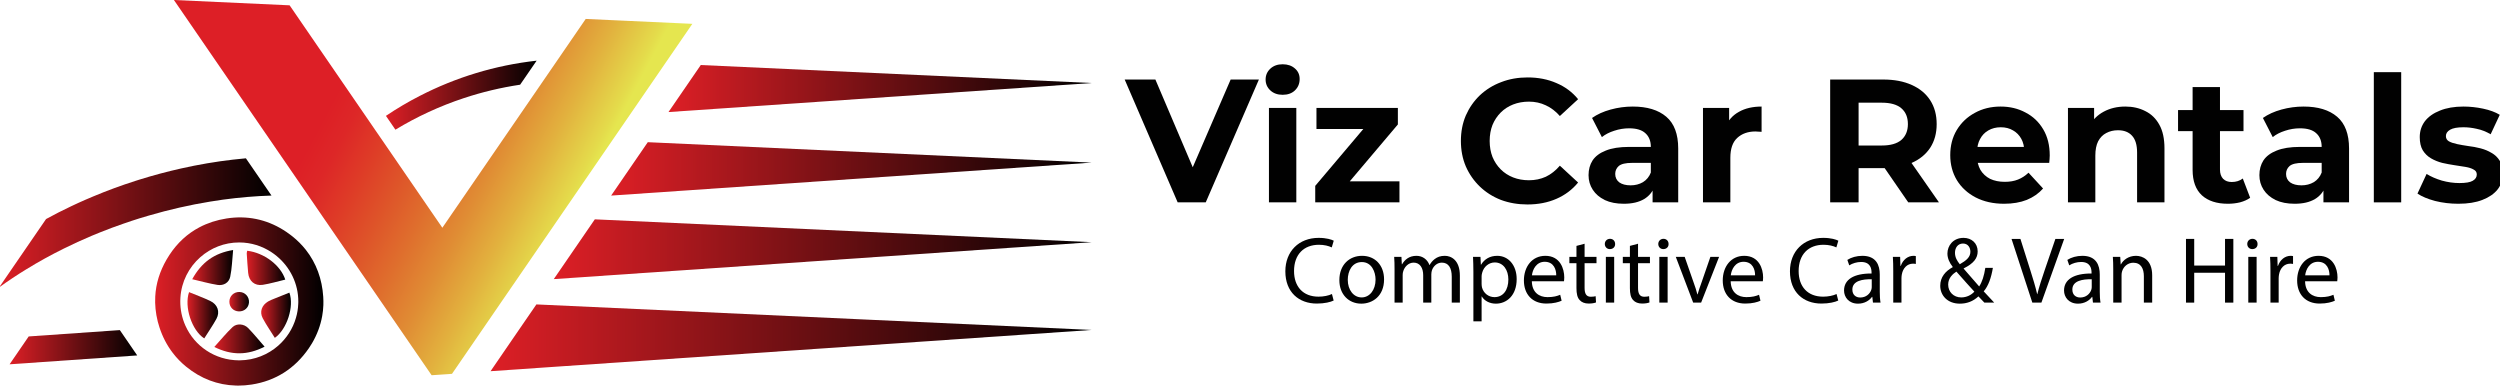 <svg width="389" height="60" viewBox="0 0 389 60" fill="none" xmlns="http://www.w3.org/2000/svg">
<g clip-path="url(#clip0_1303_40)">
<path d="M50.295 46.176C50.118 43.433 49.222 40.947 47.587 38.872C46.988 38.114 46.292 37.411 45.492 36.774C45.378 36.68 45.26 36.594 45.142 36.504C44.938 36.348 44.733 36.202 44.522 36.06C44.519 36.06 44.519 36.06 44.519 36.06C44.37 35.96 44.221 35.859 44.069 35.769C41.413 34.121 38.42 33.494 35.238 33.996C33.721 34.235 32.308 34.692 31.03 35.368C29.178 36.341 27.609 37.771 26.366 39.662C26.21 39.901 26.061 40.14 25.922 40.382C24.866 42.204 24.26 44.122 24.156 46.134C24.087 47.398 24.215 48.7 24.548 50.04C24.627 50.345 24.714 50.643 24.811 50.937C25.285 52.399 25.978 53.736 26.892 54.923C27.484 55.699 28.174 56.412 28.96 57.05C31.252 58.923 33.87 59.913 36.682 59.99C36.807 60 36.931 60 37.059 60C37.749 60 38.455 59.945 39.169 59.834C42.888 59.255 45.883 57.344 48.048 54.196C48.221 53.94 48.391 53.68 48.546 53.417C49.336 52.077 49.869 50.653 50.132 49.178C50.233 48.617 50.295 48.046 50.316 47.471C50.33 47.041 50.323 46.609 50.295 46.176ZM46.05 49.459C45.561 51.156 44.588 52.645 43.3 53.777C41.71 55.176 39.633 56.035 37.357 56.066C37.319 56.069 37.281 56.069 37.243 56.069H37.146C35.29 56.052 33.572 55.502 32.145 54.556C30.701 53.607 29.552 52.257 28.842 50.657C28.322 49.49 28.038 48.188 28.052 46.813C28.052 46.65 28.059 46.491 28.07 46.335C28.222 43.824 29.389 41.584 31.166 40.019H31.169C32.793 38.585 34.919 37.719 37.24 37.726C39.075 37.73 40.789 38.287 42.23 39.236C42.237 39.236 42.24 39.239 42.244 39.246C42.247 39.243 42.247 39.243 42.247 39.246C42.538 39.437 42.822 39.648 43.089 39.873C45.132 41.573 46.434 44.136 46.417 46.962C46.417 47.066 46.413 47.173 46.406 47.273C46.379 48.028 46.257 48.759 46.05 49.459Z" fill="url(#paint0_linear_1303_40)"/>
<path d="M29.416 45.455C30.566 45.93 31.664 46.328 32.713 46.827C33.866 47.377 34.268 48.52 33.679 49.604C33.105 50.653 32.415 51.64 31.778 52.655C29.842 51.408 28.627 47.734 29.416 45.455Z" fill="url(#paint1_linear_1303_40)"/>
<path d="M41.17 53.943C38.51 55.297 36.037 55.325 33.347 53.985C34.341 52.887 35.203 51.831 36.183 50.899C36.834 50.283 37.956 50.376 38.6 51.034C39.466 51.917 40.242 52.884 41.17 53.943Z" fill="url(#paint2_linear_1303_40)"/>
<path d="M29.908 43.447C31.356 40.822 33.337 39.381 36.273 38.903C36.124 40.386 36.1 41.757 35.819 43.076C35.626 43.983 34.794 44.479 33.853 44.333C32.582 44.133 31.331 43.776 29.908 43.447Z" fill="url(#paint3_linear_1303_40)"/>
<path d="M38.465 39.018C41.097 39.329 43.667 41.269 44.387 43.506C43.213 43.783 42.06 44.132 40.882 44.319C39.629 44.517 38.735 43.741 38.614 42.467C38.517 41.459 38.458 40.451 38.392 39.44C38.382 39.319 38.431 39.194 38.465 39.018Z" fill="url(#paint4_linear_1303_40)"/>
<path d="M42.763 52.572C42.126 51.55 41.436 50.563 40.875 49.507C40.352 48.52 40.737 47.481 41.713 46.91C42.022 46.73 42.358 46.602 42.69 46.467C43.466 46.148 44.245 45.843 45.028 45.532C45.8 47.658 44.657 51.235 42.763 52.572Z" fill="url(#paint5_linear_1303_40)"/>
<path d="M37.177 48.454C36.329 48.437 35.698 47.803 35.691 46.958C35.684 46.086 36.37 45.414 37.253 45.431C38.123 45.449 38.784 46.162 38.742 47.035C38.701 47.862 38.029 48.472 37.177 48.454Z" fill="url(#paint6_linear_1303_40)"/>
<path d="M21.351 55.304L1.491 56.686L4.465 52.35H4.469L18.643 51.363H18.646L21.351 55.304Z" fill="url(#paint7_linear_1303_40)"/>
<path d="M83.502 9.44L80.932 13.18C77.93 13.627 75.007 14.33 72.192 15.261C68.427 16.505 64.857 18.16 61.526 20.179L60.05 18.028C61.744 16.889 63.506 15.847 65.331 14.912H65.335C70.889 12.055 77.019 10.157 83.502 9.44Z" fill="url(#paint8_linear_1303_40)"/>
<path d="M42.243 30.429C39.778 30.506 37.25 30.717 34.677 31.067C34.008 31.16 33.337 31.261 32.665 31.375C29.531 31.887 26.338 32.611 23.128 33.55C22.639 33.688 22.151 33.837 21.659 33.989C20.866 34.235 20.084 34.498 19.308 34.769H19.301C18.041 35.201 16.801 35.662 15.589 36.15C15.149 36.323 14.709 36.507 14.276 36.687C12.787 37.317 11.336 37.979 9.93 38.678C7.894 39.682 5.948 40.76 4.098 41.899C2.627 42.796 1.214 43.741 -0.13 44.711L1.685 42.065L6.973 34.367L7.125 34.145L7.167 34.083C8.445 33.383 9.757 32.712 11.111 32.074C11.814 31.742 12.524 31.413 13.248 31.101L13.251 31.098C13.684 30.907 14.117 30.724 14.557 30.544C16.662 29.661 18.844 28.857 21.095 28.14C21.282 28.078 21.469 28.019 21.659 27.96C23.841 27.278 26.012 26.7 28.17 26.215C30.895 25.602 33.586 25.148 36.232 24.84H36.235C36.239 24.84 36.239 24.84 36.242 24.84C36.917 24.761 37.596 24.695 38.261 24.632L38.68 25.242L42.243 30.429Z" fill="url(#paint9_linear_1303_40)"/>
<path d="M169.873 51.339L86.837 57.036L83.803 57.243L76.33 57.759L80.24 52.056L81.829 49.743L83.464 47.367L169.873 51.339Z" fill="url(#paint10_linear_1303_40)"/>
<path d="M169.873 37.684L86.168 43.43L92.554 34.128L169.873 37.684Z" fill="url(#paint11_linear_1303_40)"/>
<path d="M169.872 25.301L95.092 30.433L100.796 22.125L169.872 25.301Z" fill="url(#paint12_linear_1303_40)"/>
<path d="M169.872 12.917L104.016 17.436L109.041 10.119L169.872 12.917Z" fill="url(#paint13_linear_1303_40)"/>
<path d="M107.729 3.709L103.501 9.866L98.019 17.848L95.255 21.869L89.095 30.845L87.013 33.875L80.171 43.838L78.972 45.584L77.923 47.107L77.383 47.897L70.502 57.919L70.332 58.168L67.16 58.386L60.113 48.129L58.811 46.231L58.527 45.816L58.205 45.348L50.081 33.522L49.128 32.13L47.791 30.183L43.792 24.362L41.96 21.692L41.537 21.076L40.346 19.344L36.616 13.911L31.564 6.555L27.062 0L45.063 0.828L45.333 1.219L49.565 7.387L50.254 8.387L57.914 19.545L58.343 20.172L58.606 20.553L59.32 21.588L66.727 32.379L67.126 32.961L67.24 33.124L68.829 35.437L70.415 33.124L70.422 33.113L71.136 32.078L78.668 21.107L80.06 19.081L86.913 9.104L91.138 2.947L96.183 3.179L107.729 3.709Z" fill="url(#paint14_linear_1303_40)"/>
<path d="M363.672 43.763H358.671C358.7 45.514 359.818 46.234 361.112 46.234C362.039 46.234 362.598 46.072 363.083 45.867L363.304 46.793C362.848 46.999 362.068 47.235 360.936 47.235C358.744 47.235 357.435 45.793 357.435 43.645C357.435 41.498 358.7 39.806 360.774 39.806C363.098 39.806 363.716 41.851 363.716 43.16C363.716 43.425 363.686 43.631 363.672 43.763ZM358.685 42.837H362.466C362.48 42.013 362.127 40.733 360.671 40.733C359.362 40.733 358.788 41.939 358.685 42.837Z" fill="#010101"/>
<path d="M353.282 47.087V42.189C353.282 41.351 353.267 40.63 353.223 39.968H354.355L354.399 41.366H354.458C354.782 40.41 355.561 39.806 356.429 39.806C356.576 39.806 356.679 39.821 356.797 39.85V41.071C356.665 41.042 356.532 41.027 356.356 41.027C355.444 41.027 354.797 41.719 354.62 42.689C354.591 42.866 354.561 43.072 354.561 43.292V47.087H353.282Z" fill="#010101"/>
<path d="M351.129 47.088H349.834V39.968H351.129V47.088ZM350.481 37.159C350.967 37.159 351.276 37.512 351.276 37.968C351.29 38.409 350.967 38.762 350.452 38.762C349.996 38.762 349.672 38.409 349.672 37.968C349.672 37.512 350.011 37.159 350.481 37.159Z" fill="#010101"/>
<path d="M340.139 37.174H341.419V41.322H346.214V37.174H347.508V47.088H346.214V42.44H341.419V47.088H340.139V37.174Z" fill="#010101"/>
<path d="M328.819 47.087V41.895C328.819 41.16 328.804 40.557 328.76 39.968H329.908L329.981 41.145H330.011C330.364 40.468 331.187 39.806 332.364 39.806C333.35 39.806 334.879 40.395 334.879 42.837V47.087H333.585V42.984C333.585 41.836 333.158 40.88 331.937 40.88C331.084 40.88 330.422 41.483 330.202 42.204C330.143 42.366 330.114 42.586 330.114 42.807V47.087H328.819Z" fill="#010101"/>
<path d="M326.842 47.087H325.665L325.562 46.19H325.518C325.121 46.749 324.356 47.249 323.341 47.249C321.9 47.249 321.164 46.234 321.164 45.205C321.164 43.484 322.694 42.542 325.444 42.557V42.41C325.444 41.822 325.283 40.763 323.826 40.763C323.165 40.763 322.473 40.968 321.973 41.292L321.679 40.439C322.267 40.056 323.12 39.806 324.018 39.806C326.195 39.806 326.724 41.292 326.724 42.719V45.381C326.724 45.999 326.754 46.602 326.842 47.087ZM325.474 44.69V43.454C324.062 43.425 322.458 43.675 322.458 45.058C322.458 45.896 323.017 46.293 323.679 46.293C324.606 46.293 325.194 45.705 325.4 45.102C325.444 44.969 325.474 44.822 325.474 44.69Z" fill="#010101"/>
<path d="M317.642 47.088H316.23L312.994 37.174H314.377L315.921 42.057C316.348 43.396 316.716 44.602 316.98 45.764H317.01C317.289 44.616 317.701 43.366 318.142 42.072L319.819 37.174H321.187L317.642 47.088Z" fill="#010101"/>
<path d="M310.299 47.087H308.769C308.49 46.808 308.225 46.529 307.842 46.117C306.989 46.911 306.033 47.249 304.945 47.249C303.018 47.249 301.9 45.955 301.9 44.469C301.9 43.116 302.709 42.189 303.842 41.572V41.527C303.327 40.88 303.018 40.16 303.018 39.453C303.018 38.247 303.886 37.012 305.533 37.012C306.769 37.012 307.725 37.835 307.725 39.115C307.725 40.16 307.122 40.983 305.548 41.763V41.807C306.386 42.778 307.328 43.866 307.96 44.572C308.416 43.881 308.725 42.925 308.916 41.675H310.093C309.828 43.234 309.402 44.469 308.666 45.337C309.196 45.896 309.71 46.455 310.299 47.087ZM305.165 46.279C306.018 46.279 306.739 45.896 307.21 45.381C306.622 44.734 305.518 43.528 304.415 42.263C303.886 42.601 303.135 43.234 303.135 44.278C303.135 45.411 303.974 46.279 305.165 46.279ZM305.445 37.894C304.621 37.894 304.195 38.571 304.195 39.336C304.195 40.042 304.518 40.586 304.945 41.116C305.945 40.542 306.592 40.012 306.592 39.174C306.592 38.571 306.254 37.894 305.445 37.894Z" fill="#010101"/>
<path d="M294.589 47.087V42.189C294.589 41.351 294.574 40.63 294.53 39.968H295.662L295.707 41.366H295.765C296.089 40.41 296.869 39.806 297.736 39.806C297.883 39.806 297.986 39.821 298.104 39.85V41.071C297.972 41.042 297.839 41.027 297.663 41.027C296.751 41.027 296.104 41.719 295.927 42.689C295.898 42.866 295.868 43.072 295.868 43.292V47.087H294.589Z" fill="#010101"/>
<path d="M292.611 47.087H291.434L291.331 46.19H291.287C290.89 46.749 290.125 47.249 289.11 47.249C287.669 47.249 286.933 46.234 286.933 45.205C286.933 43.484 288.463 42.542 291.213 42.557V42.41C291.213 41.822 291.052 40.763 289.595 40.763C288.934 40.763 288.242 40.968 287.742 41.292L287.448 40.439C288.036 40.056 288.889 39.806 289.787 39.806C291.964 39.806 292.493 41.292 292.493 42.719V45.381C292.493 45.999 292.523 46.602 292.611 47.087ZM291.243 44.69V43.454C289.831 43.425 288.228 43.675 288.228 45.058C288.228 45.896 288.786 46.293 289.448 46.293C290.375 46.293 290.963 45.705 291.169 45.102C291.213 44.969 291.243 44.822 291.243 44.69Z" fill="#010101"/>
<path d="M285.768 45.749L286.033 46.764C285.562 46.999 284.62 47.235 283.414 47.235C280.62 47.235 278.516 45.469 278.516 42.219C278.516 39.115 280.62 37.012 283.694 37.012C284.929 37.012 285.709 37.276 286.047 37.453L285.738 38.497C285.253 38.262 284.562 38.086 283.738 38.086C281.414 38.086 279.869 39.571 279.869 42.175C279.869 44.602 281.267 46.161 283.679 46.161C284.459 46.161 285.253 45.999 285.768 45.749Z" fill="#010101"/>
<path d="M274.296 43.763H269.295C269.325 45.514 270.442 46.234 271.737 46.234C272.664 46.234 273.223 46.072 273.708 45.867L273.929 46.793C273.473 46.999 272.693 47.235 271.56 47.235C269.369 47.235 268.06 45.793 268.06 43.645C268.06 41.498 269.325 39.806 271.399 39.806C273.723 39.806 274.34 41.851 274.34 43.16C274.34 43.425 274.311 43.631 274.296 43.763ZM269.31 42.837H273.09C273.105 42.013 272.752 40.733 271.296 40.733C269.986 40.733 269.413 41.939 269.31 42.837Z" fill="#010101"/>
<path d="M260.753 39.968H262.136L263.533 43.969C263.769 44.617 263.96 45.205 264.107 45.793H264.151C264.313 45.205 264.519 44.617 264.754 43.969L266.137 39.968H267.49L264.695 47.088H263.46L260.753 39.968Z" fill="#010101"/>
<path d="M259.483 47.088H258.189V39.968H259.483V47.088ZM258.836 37.159C259.321 37.159 259.63 37.512 259.63 37.968C259.645 38.409 259.321 38.762 258.806 38.762C258.35 38.762 258.027 38.409 258.027 37.968C258.027 37.512 258.365 37.159 258.836 37.159Z" fill="#010101"/>
<path d="M253.613 38.262L254.878 37.924V39.968H256.732V40.954H254.878V44.793C254.878 45.675 255.128 46.175 255.849 46.175C256.188 46.175 256.438 46.131 256.599 46.087L256.658 47.058C256.408 47.161 256.011 47.234 255.511 47.234C254.908 47.234 254.422 47.043 254.114 46.69C253.746 46.308 253.613 45.675 253.613 44.837V40.954H252.51V39.968H253.613V38.262Z" fill="#010101"/>
<path d="M251.166 47.088H249.872V39.968H251.166V47.088ZM250.519 37.159C251.004 37.159 251.313 37.512 251.313 37.968C251.328 38.409 251.004 38.762 250.49 38.762C250.034 38.762 249.71 38.409 249.71 37.968C249.71 37.512 250.048 37.159 250.519 37.159Z" fill="#010101"/>
<path d="M245.297 38.262L246.562 37.924V39.968H248.415V40.954H246.562V44.793C246.562 45.675 246.812 46.175 247.532 46.175C247.871 46.175 248.121 46.131 248.283 46.087L248.341 47.058C248.091 47.161 247.694 47.234 247.194 47.234C246.591 47.234 246.106 47.043 245.797 46.69C245.429 46.308 245.297 45.675 245.297 44.837V40.954H244.193V39.968H245.297V38.262Z" fill="#010101"/>
<path d="M243.355 43.763H238.354C238.384 45.514 239.502 46.234 240.796 46.234C241.723 46.234 242.282 46.072 242.767 45.867L242.988 46.793C242.532 46.999 241.752 47.235 240.619 47.235C238.428 47.235 237.119 45.793 237.119 43.645C237.119 41.498 238.384 39.806 240.458 39.806C242.782 39.806 243.399 41.851 243.399 43.16C243.399 43.425 243.37 43.631 243.355 43.763ZM238.369 42.837H242.149C242.164 42.013 241.811 40.733 240.355 40.733C239.046 40.733 238.472 41.939 238.369 42.837Z" fill="#010101"/>
<path d="M229.259 50V42.292C229.259 41.38 229.229 40.645 229.2 39.968H230.362L230.421 41.189H230.45C230.98 40.321 231.818 39.806 232.98 39.806C234.701 39.806 235.995 41.263 235.995 43.425C235.995 45.984 234.436 47.249 232.759 47.249C231.818 47.249 230.994 46.837 230.568 46.131H230.538V50H229.259ZM230.538 42.969V44.19C230.538 44.381 230.568 44.557 230.597 44.719C230.832 45.617 231.612 46.234 232.539 46.234C233.907 46.234 234.701 45.116 234.701 43.484C234.701 42.057 233.951 40.836 232.583 40.836C231.7 40.836 230.877 41.468 230.626 42.439C230.582 42.601 230.538 42.792 230.538 42.969Z" fill="#010101"/>
<path d="M216.991 47.087V41.895C216.991 41.16 216.977 40.557 216.933 39.968H218.065L218.124 41.115H218.168C218.565 40.439 219.227 39.806 220.404 39.806C221.375 39.806 222.11 40.395 222.419 41.233H222.449C222.669 40.836 222.949 40.527 223.243 40.306C223.669 39.983 224.14 39.806 224.817 39.806C225.758 39.806 227.156 40.424 227.156 42.895V47.087H225.891V43.057C225.891 41.689 225.39 40.865 224.346 40.865C223.611 40.865 223.037 41.41 222.816 42.042C222.757 42.219 222.713 42.454 222.713 42.689V47.087H221.448V42.822C221.448 41.689 220.948 40.865 219.963 40.865C219.154 40.865 218.565 41.513 218.359 42.16C218.286 42.351 218.256 42.572 218.256 42.792V47.087H216.991Z" fill="#010101"/>
<path d="M211.934 39.806C213.979 39.806 215.361 41.292 215.361 43.469C215.361 46.102 213.537 47.249 211.816 47.249C209.889 47.249 208.404 45.837 208.404 43.587C208.404 41.204 209.963 39.806 211.934 39.806ZM211.905 40.777C210.375 40.777 209.713 42.189 209.713 43.542C209.713 45.102 210.61 46.279 211.875 46.279C213.111 46.279 214.037 45.116 214.037 43.513C214.037 42.307 213.434 40.777 211.905 40.777Z" fill="#010101"/>
<path d="M207.252 45.749L207.516 46.764C207.046 46.999 206.104 47.235 204.898 47.235C202.103 47.235 200 45.469 200 42.219C200 39.115 202.103 37.012 205.178 37.012C206.413 37.012 207.193 37.276 207.531 37.453L207.222 38.497C206.737 38.262 206.045 38.086 205.222 38.086C202.898 38.086 201.353 39.571 201.353 42.175C201.353 44.602 202.751 46.161 205.163 46.161C205.943 46.161 206.737 45.999 207.252 45.749Z" fill="#010101"/>
<path d="M382.52 31.705C381.264 31.705 380.054 31.56 378.889 31.268C377.742 30.959 376.832 30.577 376.159 30.122L377.578 27.064C378.252 27.483 379.044 27.828 379.954 28.101C380.882 28.356 381.792 28.484 382.684 28.484C383.667 28.484 384.358 28.365 384.759 28.129C385.178 27.892 385.387 27.564 385.387 27.146C385.387 26.8 385.223 26.545 384.895 26.381C384.586 26.199 384.167 26.063 383.639 25.972C383.112 25.881 382.529 25.79 381.892 25.699C381.273 25.608 380.645 25.489 380.008 25.344C379.371 25.18 378.789 24.943 378.261 24.634C377.733 24.325 377.305 23.906 376.978 23.378C376.668 22.85 376.514 22.168 376.514 21.33C376.514 20.402 376.778 19.583 377.305 18.873C377.851 18.163 378.634 17.608 379.653 17.208C380.673 16.789 381.892 16.58 383.312 16.58C384.313 16.58 385.332 16.689 386.37 16.907C387.407 17.126 388.272 17.444 388.963 17.863L387.544 20.894C386.834 20.475 386.115 20.193 385.387 20.047C384.677 19.883 383.985 19.802 383.312 19.802C382.365 19.802 381.674 19.929 381.237 20.184C380.8 20.439 380.582 20.766 380.582 21.167C380.582 21.531 380.736 21.804 381.046 21.986C381.373 22.168 381.801 22.313 382.329 22.422C382.857 22.532 383.43 22.632 384.049 22.723C384.686 22.796 385.323 22.914 385.96 23.078C386.597 23.242 387.171 23.478 387.68 23.788C388.208 24.079 388.636 24.488 388.963 25.016C389.291 25.526 389.455 26.199 389.455 27.037C389.455 27.947 389.182 28.757 388.636 29.466C388.09 30.158 387.298 30.704 386.261 31.105C385.241 31.505 383.994 31.705 382.52 31.705Z" fill="#010101"/>
<path d="M369.367 31.487V11.229H373.626V31.487H369.367Z" fill="#010101"/>
<path d="M361.526 31.487V28.62L361.253 27.992V22.859C361.253 21.949 360.971 21.239 360.406 20.73C359.86 20.22 359.014 19.965 357.867 19.965C357.085 19.965 356.311 20.093 355.547 20.348C354.8 20.584 354.163 20.912 353.636 21.33L352.107 18.355C352.907 17.79 353.872 17.353 355.001 17.044C356.129 16.735 357.276 16.58 358.441 16.58C360.679 16.58 362.418 17.108 363.655 18.163C364.893 19.219 365.512 20.866 365.512 23.105V31.487H361.526ZM357.048 31.705C355.902 31.705 354.919 31.514 354.1 31.132C353.281 30.732 352.653 30.195 352.216 29.521C351.779 28.848 351.561 28.092 351.561 27.255C351.561 26.381 351.77 25.617 352.188 24.962C352.625 24.306 353.308 23.797 354.236 23.433C355.164 23.05 356.375 22.859 357.867 22.859H361.772V25.344H358.331C357.33 25.344 356.639 25.508 356.257 25.835C355.892 26.163 355.71 26.572 355.71 27.064C355.71 27.61 355.92 28.047 356.338 28.374C356.775 28.684 357.367 28.838 358.113 28.838C358.823 28.838 359.46 28.675 360.024 28.347C360.588 28.001 360.998 27.501 361.253 26.846L361.908 28.811C361.599 29.758 361.034 30.477 360.215 30.968C359.396 31.459 358.341 31.705 357.048 31.705Z" fill="#010101"/>
<path d="M346.658 31.705C344.928 31.705 343.582 31.268 342.617 30.395C341.652 29.503 341.17 28.183 341.17 26.436V13.549H345.429V26.381C345.429 27 345.593 27.483 345.92 27.828C346.248 28.156 346.694 28.32 347.258 28.32C347.932 28.32 348.505 28.138 348.978 27.774L350.125 30.777C349.688 31.086 349.16 31.323 348.541 31.487C347.941 31.633 347.313 31.705 346.658 31.705ZM338.904 20.402V17.126H349.088V20.402H338.904Z" fill="#010101"/>
<path d="M330.702 16.58C331.867 16.58 332.905 16.817 333.815 17.29C334.743 17.745 335.471 18.455 335.999 19.419C336.527 20.366 336.791 21.585 336.791 23.078V31.487H332.531V23.733C332.531 22.55 332.268 21.676 331.74 21.112C331.23 20.548 330.502 20.266 329.556 20.266C328.882 20.266 328.272 20.411 327.726 20.703C327.198 20.976 326.78 21.403 326.47 21.986C326.179 22.568 326.034 23.314 326.034 24.224V31.487H321.774V16.798H325.842V20.866L325.078 19.638C325.606 18.655 326.361 17.899 327.344 17.372C328.327 16.844 329.446 16.58 330.702 16.58Z" fill="#010101"/>
<path d="M311.84 31.705C310.166 31.705 308.691 31.378 307.417 30.722C306.161 30.067 305.188 29.175 304.496 28.047C303.804 26.9 303.458 25.599 303.458 24.142C303.458 22.668 303.795 21.367 304.469 20.238C305.16 19.092 306.098 18.2 307.281 17.563C308.464 16.907 309.802 16.58 311.294 16.58C312.732 16.58 314.024 16.889 315.171 17.508C316.336 18.109 317.255 18.982 317.929 20.129C318.602 21.258 318.939 22.614 318.939 24.197C318.939 24.361 318.93 24.552 318.912 24.77C318.893 24.971 318.875 25.162 318.857 25.344H306.926V22.859H316.618L314.98 23.596C314.98 22.832 314.825 22.168 314.516 21.603C314.206 21.039 313.779 20.602 313.233 20.293C312.687 19.965 312.05 19.802 311.322 19.802C310.593 19.802 309.947 19.965 309.383 20.293C308.837 20.602 308.409 21.048 308.1 21.631C307.79 22.195 307.636 22.868 307.636 23.651V24.306C307.636 25.107 307.809 25.817 308.154 26.436C308.519 27.037 309.019 27.501 309.656 27.828C310.311 28.138 311.076 28.293 311.949 28.293C312.732 28.293 313.415 28.174 313.997 27.938C314.598 27.701 315.144 27.346 315.635 26.873L317.901 29.33C317.228 30.094 316.382 30.686 315.362 31.105C314.343 31.505 313.169 31.705 311.84 31.705Z" fill="#010101"/>
<path d="M284.774 31.487V12.375H293.046C294.757 12.375 296.232 12.657 297.469 13.222C298.707 13.768 299.663 14.559 300.336 15.597C301.01 16.634 301.346 17.872 301.346 19.31C301.346 20.73 301.01 21.958 300.336 22.996C299.663 24.015 298.707 24.798 297.469 25.344C296.232 25.89 294.757 26.163 293.046 26.163H287.231L289.197 24.224V31.487H284.774ZM296.923 31.487L292.146 24.552H296.869L301.701 31.487H296.923ZM289.197 24.716L287.231 22.641H292.801C294.166 22.641 295.185 22.35 295.859 21.767C296.532 21.166 296.869 20.348 296.869 19.31C296.869 18.254 296.532 17.435 295.859 16.853C295.185 16.27 294.166 15.979 292.801 15.979H287.231L289.197 13.877V24.716Z" fill="#010101"/>
<path d="M264.984 31.487V16.798H269.052V20.948L268.479 19.747C268.915 18.709 269.616 17.927 270.581 17.399C271.546 16.853 272.72 16.58 274.103 16.58V20.511C273.921 20.493 273.757 20.484 273.611 20.484C273.466 20.466 273.311 20.457 273.147 20.457C271.982 20.457 271.036 20.794 270.308 21.467C269.598 22.122 269.243 23.151 269.243 24.552V31.487H264.984Z" fill="#010101"/>
<path d="M257.143 31.487V28.62L256.87 27.992V22.859C256.87 21.949 256.588 21.239 256.024 20.73C255.478 20.22 254.631 19.965 253.485 19.965C252.702 19.965 251.928 20.093 251.164 20.348C250.418 20.584 249.781 20.912 249.253 21.33L247.724 18.355C248.525 17.79 249.489 17.353 250.618 17.044C251.746 16.735 252.893 16.58 254.058 16.58C256.297 16.58 258.035 17.108 259.273 18.163C260.51 19.219 261.129 20.866 261.129 23.105V31.487H257.143ZM252.665 31.705C251.519 31.705 250.536 31.514 249.717 31.132C248.898 30.732 248.27 30.195 247.833 29.521C247.396 28.848 247.178 28.092 247.178 27.255C247.178 26.381 247.387 25.617 247.806 24.962C248.243 24.306 248.925 23.797 249.853 23.433C250.782 23.05 251.992 22.859 253.485 22.859H257.389V25.344H253.949C252.948 25.344 252.256 25.508 251.874 25.835C251.51 26.163 251.328 26.572 251.328 27.064C251.328 27.61 251.537 28.047 251.956 28.374C252.392 28.684 252.984 28.838 253.73 28.838C254.44 28.838 255.077 28.675 255.641 28.347C256.206 28.001 256.615 27.501 256.87 26.846L257.525 28.811C257.216 29.758 256.652 30.477 255.833 30.968C255.013 31.459 253.958 31.705 252.665 31.705Z" fill="#010101"/>
<path d="M237.663 31.814C236.189 31.814 234.814 31.578 233.54 31.105C232.284 30.613 231.192 29.921 230.264 29.03C229.336 28.138 228.608 27.091 228.08 25.89C227.57 24.689 227.315 23.369 227.315 21.931C227.315 20.493 227.57 19.174 228.08 17.972C228.608 16.771 229.336 15.724 230.264 14.832C231.211 13.941 232.312 13.258 233.568 12.785C234.824 12.293 236.198 12.048 237.69 12.048C239.347 12.048 240.839 12.339 242.168 12.921C243.515 13.486 244.643 14.323 245.553 15.433L242.714 18.054C242.059 17.308 241.331 16.753 240.53 16.389C239.729 16.006 238.855 15.815 237.909 15.815C237.017 15.815 236.198 15.961 235.451 16.252C234.705 16.543 234.059 16.962 233.513 17.508C232.967 18.054 232.539 18.7 232.23 19.447C231.939 20.193 231.793 21.021 231.793 21.931C231.793 22.841 231.939 23.669 232.23 24.416C232.539 25.162 232.967 25.808 233.513 26.354C234.059 26.9 234.705 27.319 235.451 27.61C236.198 27.901 237.017 28.047 237.909 28.047C238.855 28.047 239.729 27.865 240.53 27.501C241.331 27.118 242.059 26.545 242.714 25.781L245.553 28.402C244.643 29.512 243.515 30.358 242.168 30.941C240.839 31.523 239.337 31.814 237.663 31.814Z" fill="#010101"/>
<path d="M204.65 31.487V28.921L213.332 18.655L214.069 20.075H204.841V16.798H217.509V19.365L208.827 29.63L208.063 28.211H217.755V31.487H204.65Z" fill="#010101"/>
<path d="M197.448 31.487V16.798H201.707V31.487H197.448ZM199.578 14.751C198.795 14.751 198.158 14.523 197.666 14.068C197.175 13.613 196.929 13.049 196.929 12.375C196.929 11.702 197.175 11.138 197.666 10.683C198.158 10.227 198.795 10 199.578 10C200.36 10 200.997 10.218 201.489 10.655C201.98 11.074 202.226 11.62 202.226 12.293C202.226 13.003 201.98 13.595 201.489 14.068C201.015 14.523 200.378 14.751 199.578 14.751Z" fill="#010101"/>
<path d="M183.245 31.487L175 12.375H179.778L186.986 29.303H184.174L191.491 12.375H195.886L187.614 31.487H183.245Z" fill="#010101"/>
</g>
<defs>
<linearGradient id="paint0_linear_1303_40" x1="24.138" y1="46.913" x2="50.322" y2="46.913" gradientUnits="userSpaceOnUse">
<stop stop-color="#DD1F26"/>
<stop offset="1"/>
</linearGradient>
<linearGradient id="paint1_linear_1303_40" x1="29.172" y1="49.055" x2="33.946" y2="49.055" gradientUnits="userSpaceOnUse">
<stop stop-color="#DD1F26"/>
<stop offset="1"/>
</linearGradient>
<linearGradient id="paint2_linear_1303_40" x1="33.348" y1="52.729" x2="41.17" y2="52.729" gradientUnits="userSpaceOnUse">
<stop stop-color="#DD1F26"/>
<stop offset="1"/>
</linearGradient>
<linearGradient id="paint3_linear_1303_40" x1="29.909" y1="41.632" x2="36.275" y2="41.632" gradientUnits="userSpaceOnUse">
<stop stop-color="#DD1F26"/>
<stop offset="1"/>
</linearGradient>
<linearGradient id="paint4_linear_1303_40" x1="38.389" y1="41.684" x2="44.387" y2="41.684" gradientUnits="userSpaceOnUse">
<stop stop-color="#DD1F26"/>
<stop offset="1"/>
</linearGradient>
<linearGradient id="paint5_linear_1303_40" x1="40.641" y1="49.054" x2="45.271" y2="49.054" gradientUnits="userSpaceOnUse">
<stop stop-color="#DD1F26"/>
<stop offset="1"/>
</linearGradient>
<linearGradient id="paint6_linear_1303_40" x1="35.692" y1="46.942" x2="38.743" y2="46.942" gradientUnits="userSpaceOnUse">
<stop stop-color="#DD1F26"/>
<stop offset="1"/>
</linearGradient>
<linearGradient id="paint7_linear_1303_40" x1="1.491" y1="54.025" x2="21.352" y2="54.025" gradientUnits="userSpaceOnUse">
<stop stop-color="#DD1F26"/>
<stop offset="1"/>
</linearGradient>
<linearGradient id="paint8_linear_1303_40" x1="60.049" y1="14.81" x2="83.502" y2="14.81" gradientUnits="userSpaceOnUse">
<stop stop-color="#DD1F26"/>
<stop offset="1"/>
</linearGradient>
<linearGradient id="paint9_linear_1303_40" x1="-0.129" y1="34.671" x2="42.242" y2="34.671" gradientUnits="userSpaceOnUse">
<stop stop-color="#DD1F26"/>
<stop offset="1"/>
</linearGradient>
<linearGradient id="paint10_linear_1303_40" x1="76.329" y1="52.562" x2="169.873" y2="52.562" gradientUnits="userSpaceOnUse">
<stop stop-color="#DD1F26"/>
<stop offset="1"/>
</linearGradient>
<linearGradient id="paint11_linear_1303_40" x1="86.169" y1="38.778" x2="169.873" y2="38.778" gradientUnits="userSpaceOnUse">
<stop stop-color="#DD1F26"/>
<stop offset="1"/>
</linearGradient>
<linearGradient id="paint12_linear_1303_40" x1="95.092" y1="26.279" x2="169.873" y2="26.279" gradientUnits="userSpaceOnUse">
<stop stop-color="#DD1F26"/>
<stop offset="1"/>
</linearGradient>
<linearGradient id="paint13_linear_1303_40" x1="104.017" y1="13.778" x2="169.873" y2="13.778" gradientUnits="userSpaceOnUse">
<stop stop-color="#DD1F26"/>
<stop offset="1"/>
</linearGradient>
<linearGradient id="paint14_linear_1303_40" x1="24.136" y1="-2.496" x2="111.469" y2="43.777" gradientUnits="userSpaceOnUse">
<stop offset="0.333" stop-color="#DD1F26"/>
<stop offset="0.374" stop-color="#DD2727"/>
<stop offset="0.425" stop-color="#DE3B27"/>
<stop offset="0.481" stop-color="#DE5329"/>
<stop offset="0.541" stop-color="#DF6E2D"/>
<stop offset="0.603" stop-color="#E08C34"/>
<stop offset="0.668" stop-color="#E2B13E"/>
<stop offset="0.733" stop-color="#E4DB4B"/>
<stop offset="0.746" stop-color="#E5E64F"/>
</linearGradient>
<clipPath id="clip0_1303_40">
<rect width="389" height="60" fill="white"/>
</clipPath>
</defs>
</svg>
